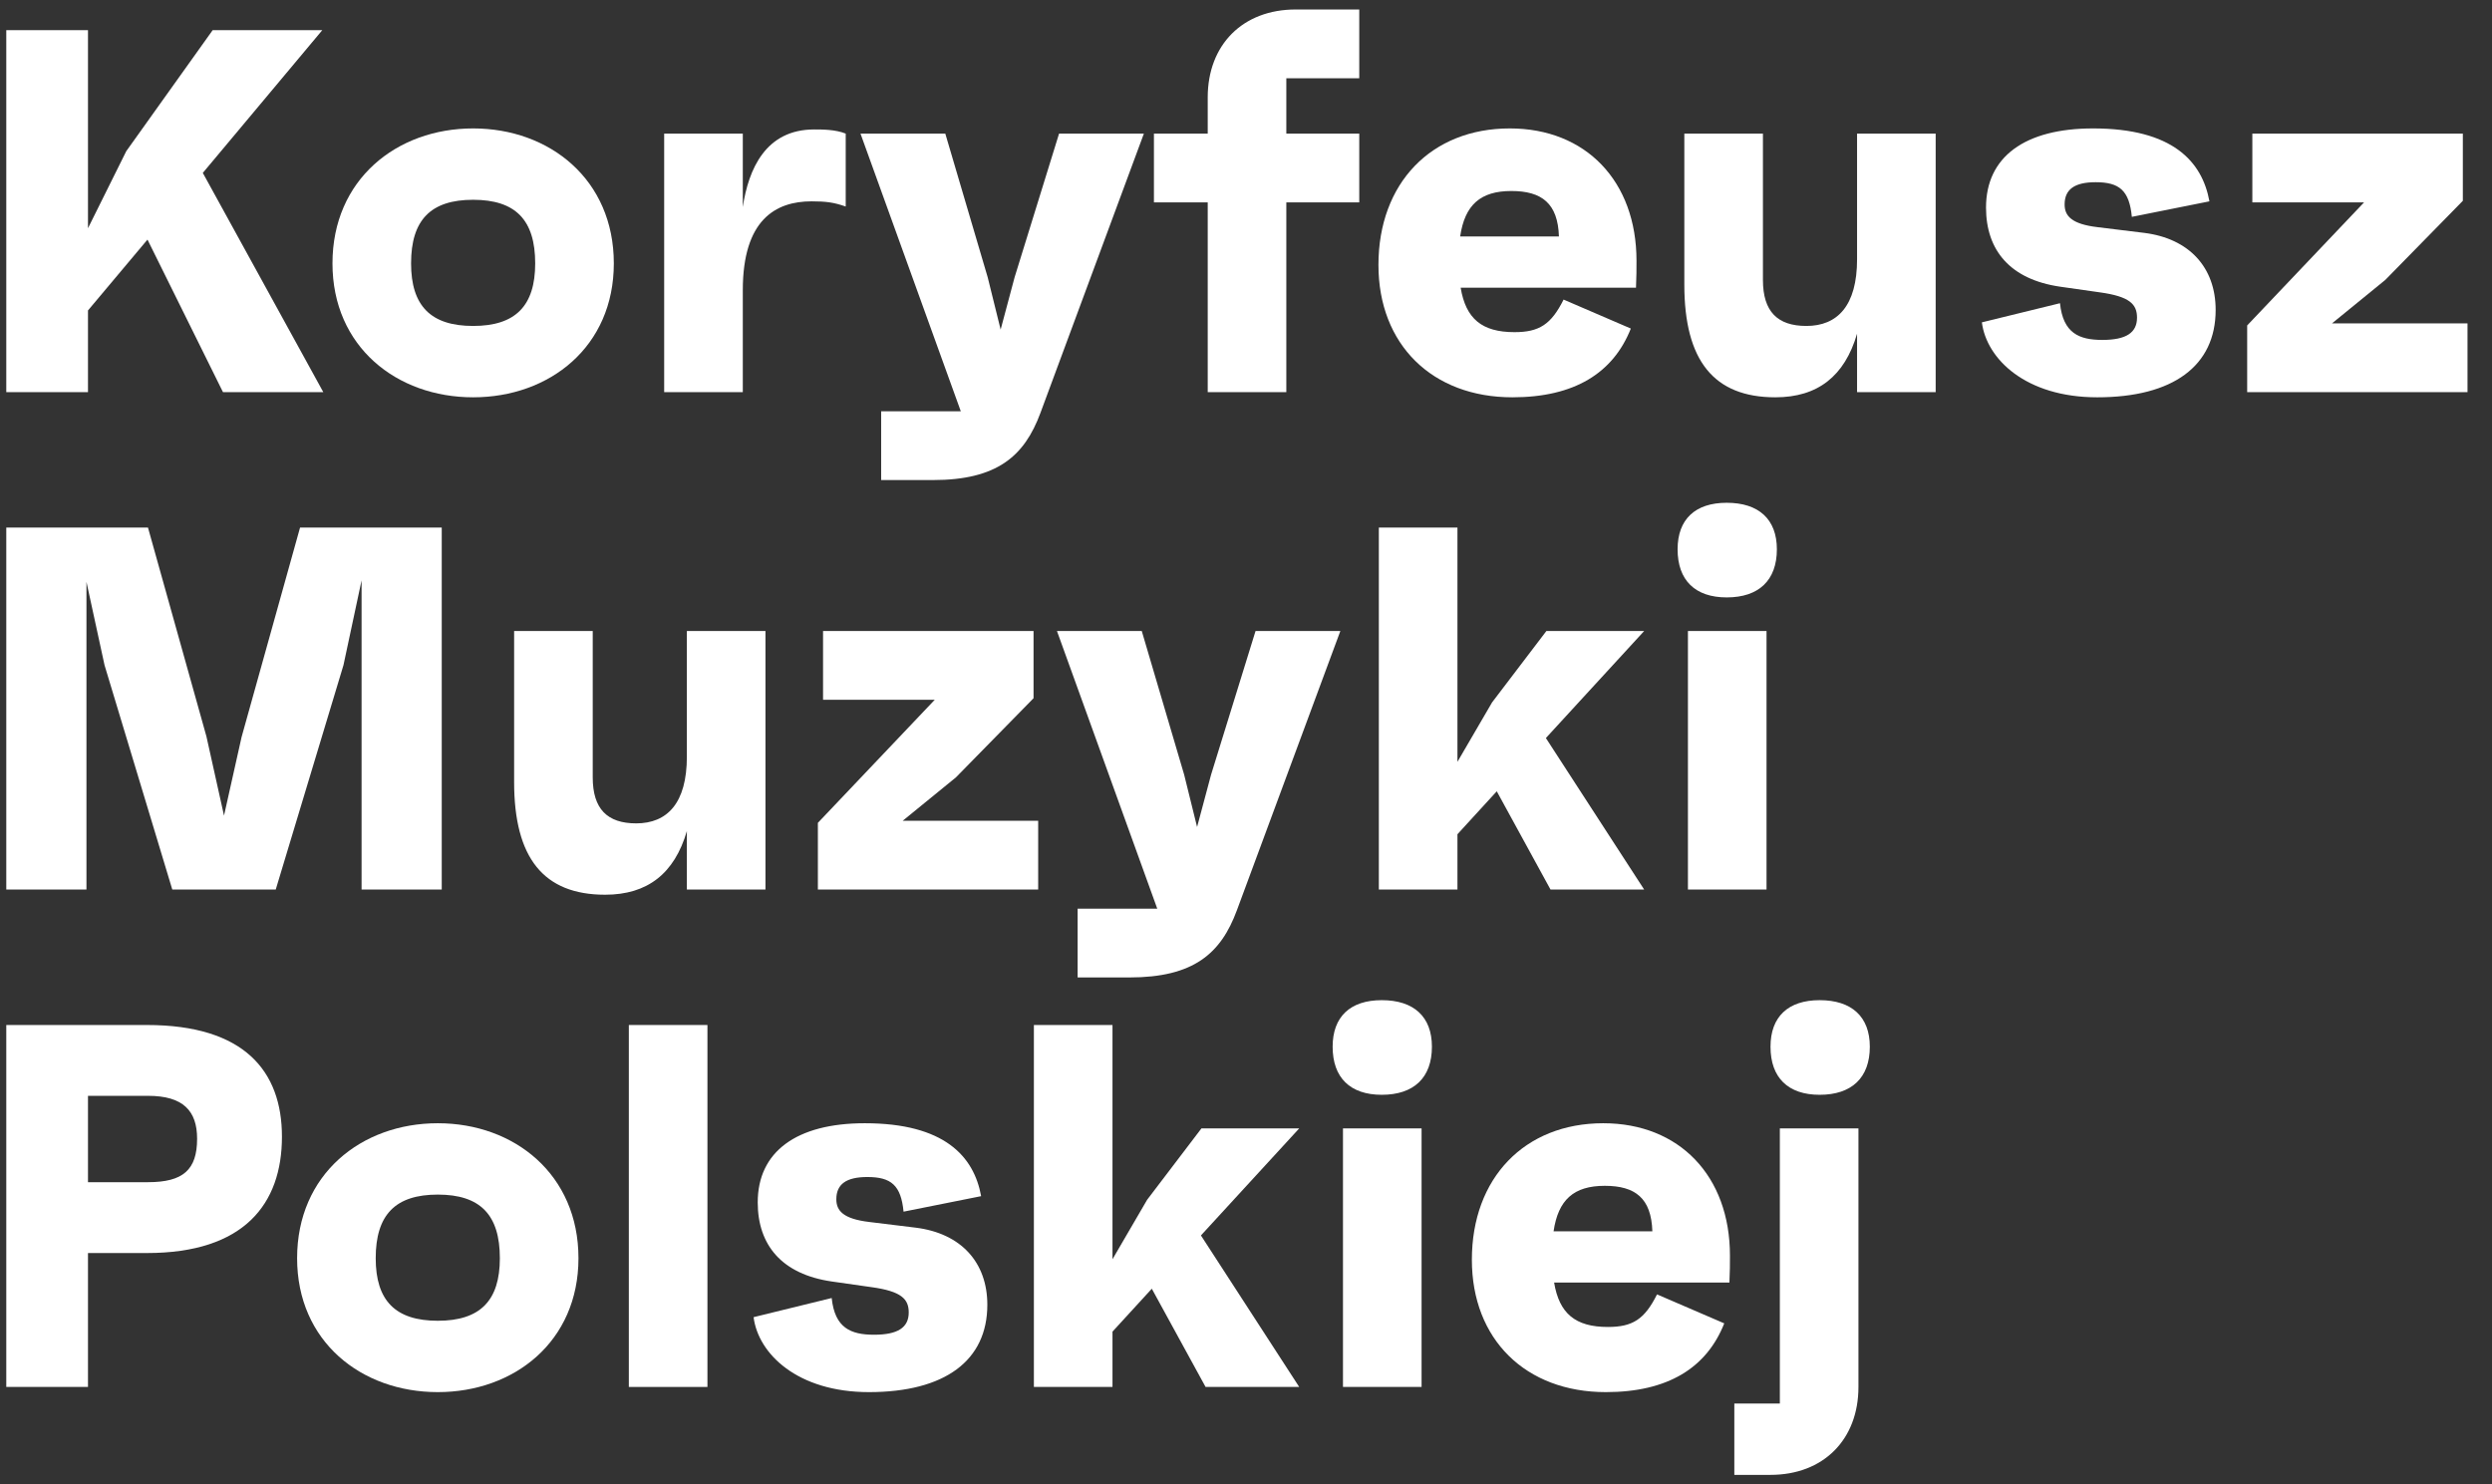 <?xml version="1.0" encoding="UTF-8"?> <svg xmlns="http://www.w3.org/2000/svg" width="94" height="56" viewBox="0 0 94 56" fill="none"><rect x="0" y="0" width="94" height="56" fill="#333333" stroke="none"/><path d="M68.639 41.303C67.449 41.303 66.785 40.659 66.785 39.489C66.785 38.358 67.449 37.733 68.639 37.733C69.848 37.733 70.531 38.358 70.531 39.489C70.531 40.659 69.848 41.303 68.639 41.303ZM65.42 55.642V52.95H67.137V42.571H70.102V52.325C70.102 54.315 68.775 55.642 66.785 55.642H65.42Z" fill="white"></path><path d="M65.255 47.37C65.255 47.702 65.255 47.956 65.235 48.385H58.622C58.817 49.555 59.422 50.062 60.651 50.062C61.587 50.062 62.036 49.77 62.504 48.833L65.04 49.926C64.377 51.604 62.914 52.52 60.573 52.52C57.549 52.52 55.52 50.531 55.52 47.526C55.52 44.444 57.51 42.376 60.475 42.376C63.343 42.376 65.255 44.366 65.255 47.37ZM60.534 44.737C59.363 44.737 58.778 45.263 58.602 46.453H62.328C62.289 45.205 61.685 44.737 60.534 44.737Z" fill="white"></path><path d="M52.121 41.303C50.931 41.303 50.268 40.659 50.268 39.489C50.268 38.358 50.931 37.733 52.121 37.733C53.331 37.733 54.013 38.358 54.013 39.489C54.013 40.659 53.331 41.303 52.121 41.303ZM50.658 52.325V42.571H53.623V52.325H50.658Z" fill="white"></path><path d="M49.007 42.571L45.3 46.609L49.007 52.325H45.475L43.447 48.619L41.964 50.238V52.325H38.999V38.67H41.964V47.507L43.271 45.263L45.319 42.571H49.007Z" fill="white"></path><path d="M32.776 52.52C30.084 52.52 28.601 51.077 28.426 49.692L31.372 48.97C31.489 50.102 32.093 50.355 32.971 50.355C33.869 50.355 34.278 50.082 34.278 49.516C34.278 49.009 34.005 48.716 32.874 48.56L31.372 48.346C29.499 48.073 28.582 46.98 28.582 45.361C28.582 43.449 30.045 42.376 32.62 42.376C35.624 42.376 36.736 43.625 37.009 45.127L34.083 45.712C33.986 44.717 33.615 44.405 32.718 44.405C31.918 44.405 31.547 44.678 31.547 45.244C31.547 45.673 31.801 45.985 32.796 46.102L34.551 46.317C36.249 46.532 37.243 47.624 37.243 49.224C37.243 51.331 35.644 52.52 32.776 52.52Z" fill="white"></path><path d="M23.72 52.325V38.67H26.685V52.325H23.72Z" fill="white"></path><path d="M16.514 42.376C19.401 42.376 21.82 44.307 21.82 47.468C21.82 50.609 19.401 52.52 16.514 52.52C13.626 52.52 11.207 50.609 11.207 47.468C11.207 44.307 13.626 42.376 16.514 42.376ZM16.514 49.828C18.113 49.828 18.855 49.068 18.855 47.468C18.855 45.829 18.113 45.068 16.514 45.068C14.914 45.068 14.172 45.829 14.172 47.468C14.172 49.068 14.914 49.828 16.514 49.828Z" fill="white"></path><path d="M5.543 38.67C9.211 38.67 10.635 40.406 10.635 42.883C10.635 45.419 9.211 47.273 5.543 47.273H3.319V52.325H0.237V38.67H5.543ZM5.582 44.6C6.909 44.6 7.435 44.132 7.435 42.961C7.435 41.908 6.909 41.342 5.582 41.342H3.319V44.6H5.582Z" fill="white"></path><path d="M65.133 22.538C63.943 22.538 63.28 21.894 63.28 20.723C63.28 19.592 63.943 18.968 65.133 18.968C66.343 18.968 67.025 19.592 67.025 20.723C67.025 21.894 66.343 22.538 65.133 22.538ZM63.67 33.56V23.806H66.635V33.56H63.67Z" fill="white"></path><path d="M62.019 23.806L58.312 27.844L62.019 33.56H58.487L56.459 29.853L54.976 31.473V33.56H52.011V19.904H54.976V28.741L56.283 26.498L58.331 23.806H62.019Z" fill="white"></path><path d="M47.36 23.806H50.559L46.657 34.34C46.053 35.979 45.019 36.876 42.6 36.876H40.649V34.282H43.653L39.869 23.806H43.068L44.668 29.229L45.155 31.199L45.682 29.229L47.36 23.806Z" fill="white"></path><path d="M34.05 30.965H39.161V33.56H30.851V31.043L35.26 26.4H31.046V23.806H38.986V26.342L36.059 29.327L34.05 30.965Z" fill="white"></path><path d="M25.909 23.806H28.874V33.56H25.909V31.355C25.441 32.955 24.426 33.755 22.826 33.755C20.505 33.755 19.393 32.37 19.393 29.502V23.806H22.358V29.327C22.358 30.517 22.905 31.063 23.997 31.063C25.168 31.063 25.909 30.302 25.909 28.546V23.806Z" fill="white"></path><path d="M11.318 19.904H16.663V33.56H13.639V21.894L12.956 25.093L10.401 33.56H6.499L3.943 25.093L3.261 21.952V33.56H0.237V19.904H5.582L7.787 27.785L8.45 30.77L9.113 27.805L11.318 19.904Z" fill="white"></path><path d="M87.965 12.2H93.076V14.794H84.765V12.278L89.174 7.635H84.96V5.04H92.9V7.576L89.974 10.561L87.965 12.2Z" fill="white"></path><path d="M79.108 14.989C76.416 14.989 74.933 13.546 74.758 12.161L77.704 11.439C77.821 12.57 78.425 12.824 79.303 12.824C80.201 12.824 80.61 12.551 80.61 11.985C80.61 11.478 80.337 11.185 79.206 11.029L77.704 10.815C75.831 10.541 74.914 9.449 74.914 7.83C74.914 5.918 76.377 4.845 78.952 4.845C81.956 4.845 83.068 6.094 83.341 7.596L80.415 8.181C80.318 7.186 79.947 6.874 79.05 6.874C78.25 6.874 77.879 7.147 77.879 7.713C77.879 8.142 78.133 8.454 79.128 8.571L80.883 8.786C82.581 9 83.576 10.093 83.576 11.693C83.576 13.799 81.976 14.989 79.108 14.989Z" fill="white"></path><path d="M70.05 5.04H73.015V14.794H70.05V12.59C69.582 14.19 68.567 14.989 66.968 14.989C64.646 14.989 63.534 13.604 63.534 10.737V5.04H66.499V10.561C66.499 11.751 67.046 12.297 68.138 12.297C69.309 12.297 70.05 11.536 70.05 9.781V5.04Z" fill="white"></path><path d="M61.73 9.839C61.73 10.171 61.73 10.425 61.711 10.854H55.097C55.292 12.024 55.897 12.531 57.126 12.531C58.063 12.531 58.511 12.239 58.98 11.302L61.516 12.395C60.852 14.072 59.389 14.989 57.048 14.989C54.025 14.989 51.996 13 51.996 9.995C51.996 6.913 53.985 4.845 56.951 4.845C59.818 4.845 61.73 6.835 61.73 9.839ZM57.009 7.206C55.839 7.206 55.254 7.732 55.078 8.922H58.804C58.765 7.674 58.16 7.206 57.009 7.206Z" fill="white"></path><path d="M51.272 2.953H48.521V5.04H51.272V7.635H48.521V14.794H45.556V7.635H43.527V5.04H45.556V3.675C45.556 1.685 46.882 0.358 48.872 0.358H51.272V2.953Z" fill="white"></path><path d="M39.949 5.04H43.148L39.247 15.575C38.642 17.213 37.608 18.111 35.189 18.111H33.238V15.516H36.242L32.458 5.04H35.657L37.257 10.463L37.745 12.434L38.271 10.463L39.949 5.04Z" fill="white"></path><path d="M30.711 4.884C31.023 4.884 31.511 4.884 31.901 5.04V7.791C31.452 7.635 31.16 7.596 30.613 7.596C29.248 7.596 28.019 8.298 28.019 10.951V14.794H25.053V5.04H28.019V7.81C28.233 6.386 28.877 4.884 30.711 4.884Z" fill="white"></path><path d="M17.847 4.845C20.735 4.845 23.154 6.776 23.154 9.937C23.154 13.078 20.735 14.989 17.847 14.989C14.96 14.989 12.541 13.078 12.541 9.937C12.541 6.776 14.96 4.845 17.847 4.845ZM17.847 12.297C19.447 12.297 20.188 11.536 20.188 9.937C20.188 8.298 19.447 7.537 17.847 7.537C16.248 7.537 15.506 8.298 15.506 9.937C15.506 11.536 16.248 12.297 17.847 12.297Z" fill="white"></path><path d="M8.411 14.794L5.563 9.039L3.319 11.712V14.794H0.237V1.139H3.319V8.61L4.763 5.703L8.021 1.139H12.156L7.65 6.523L12.195 14.794H8.411Z" fill="white"></path></svg> 